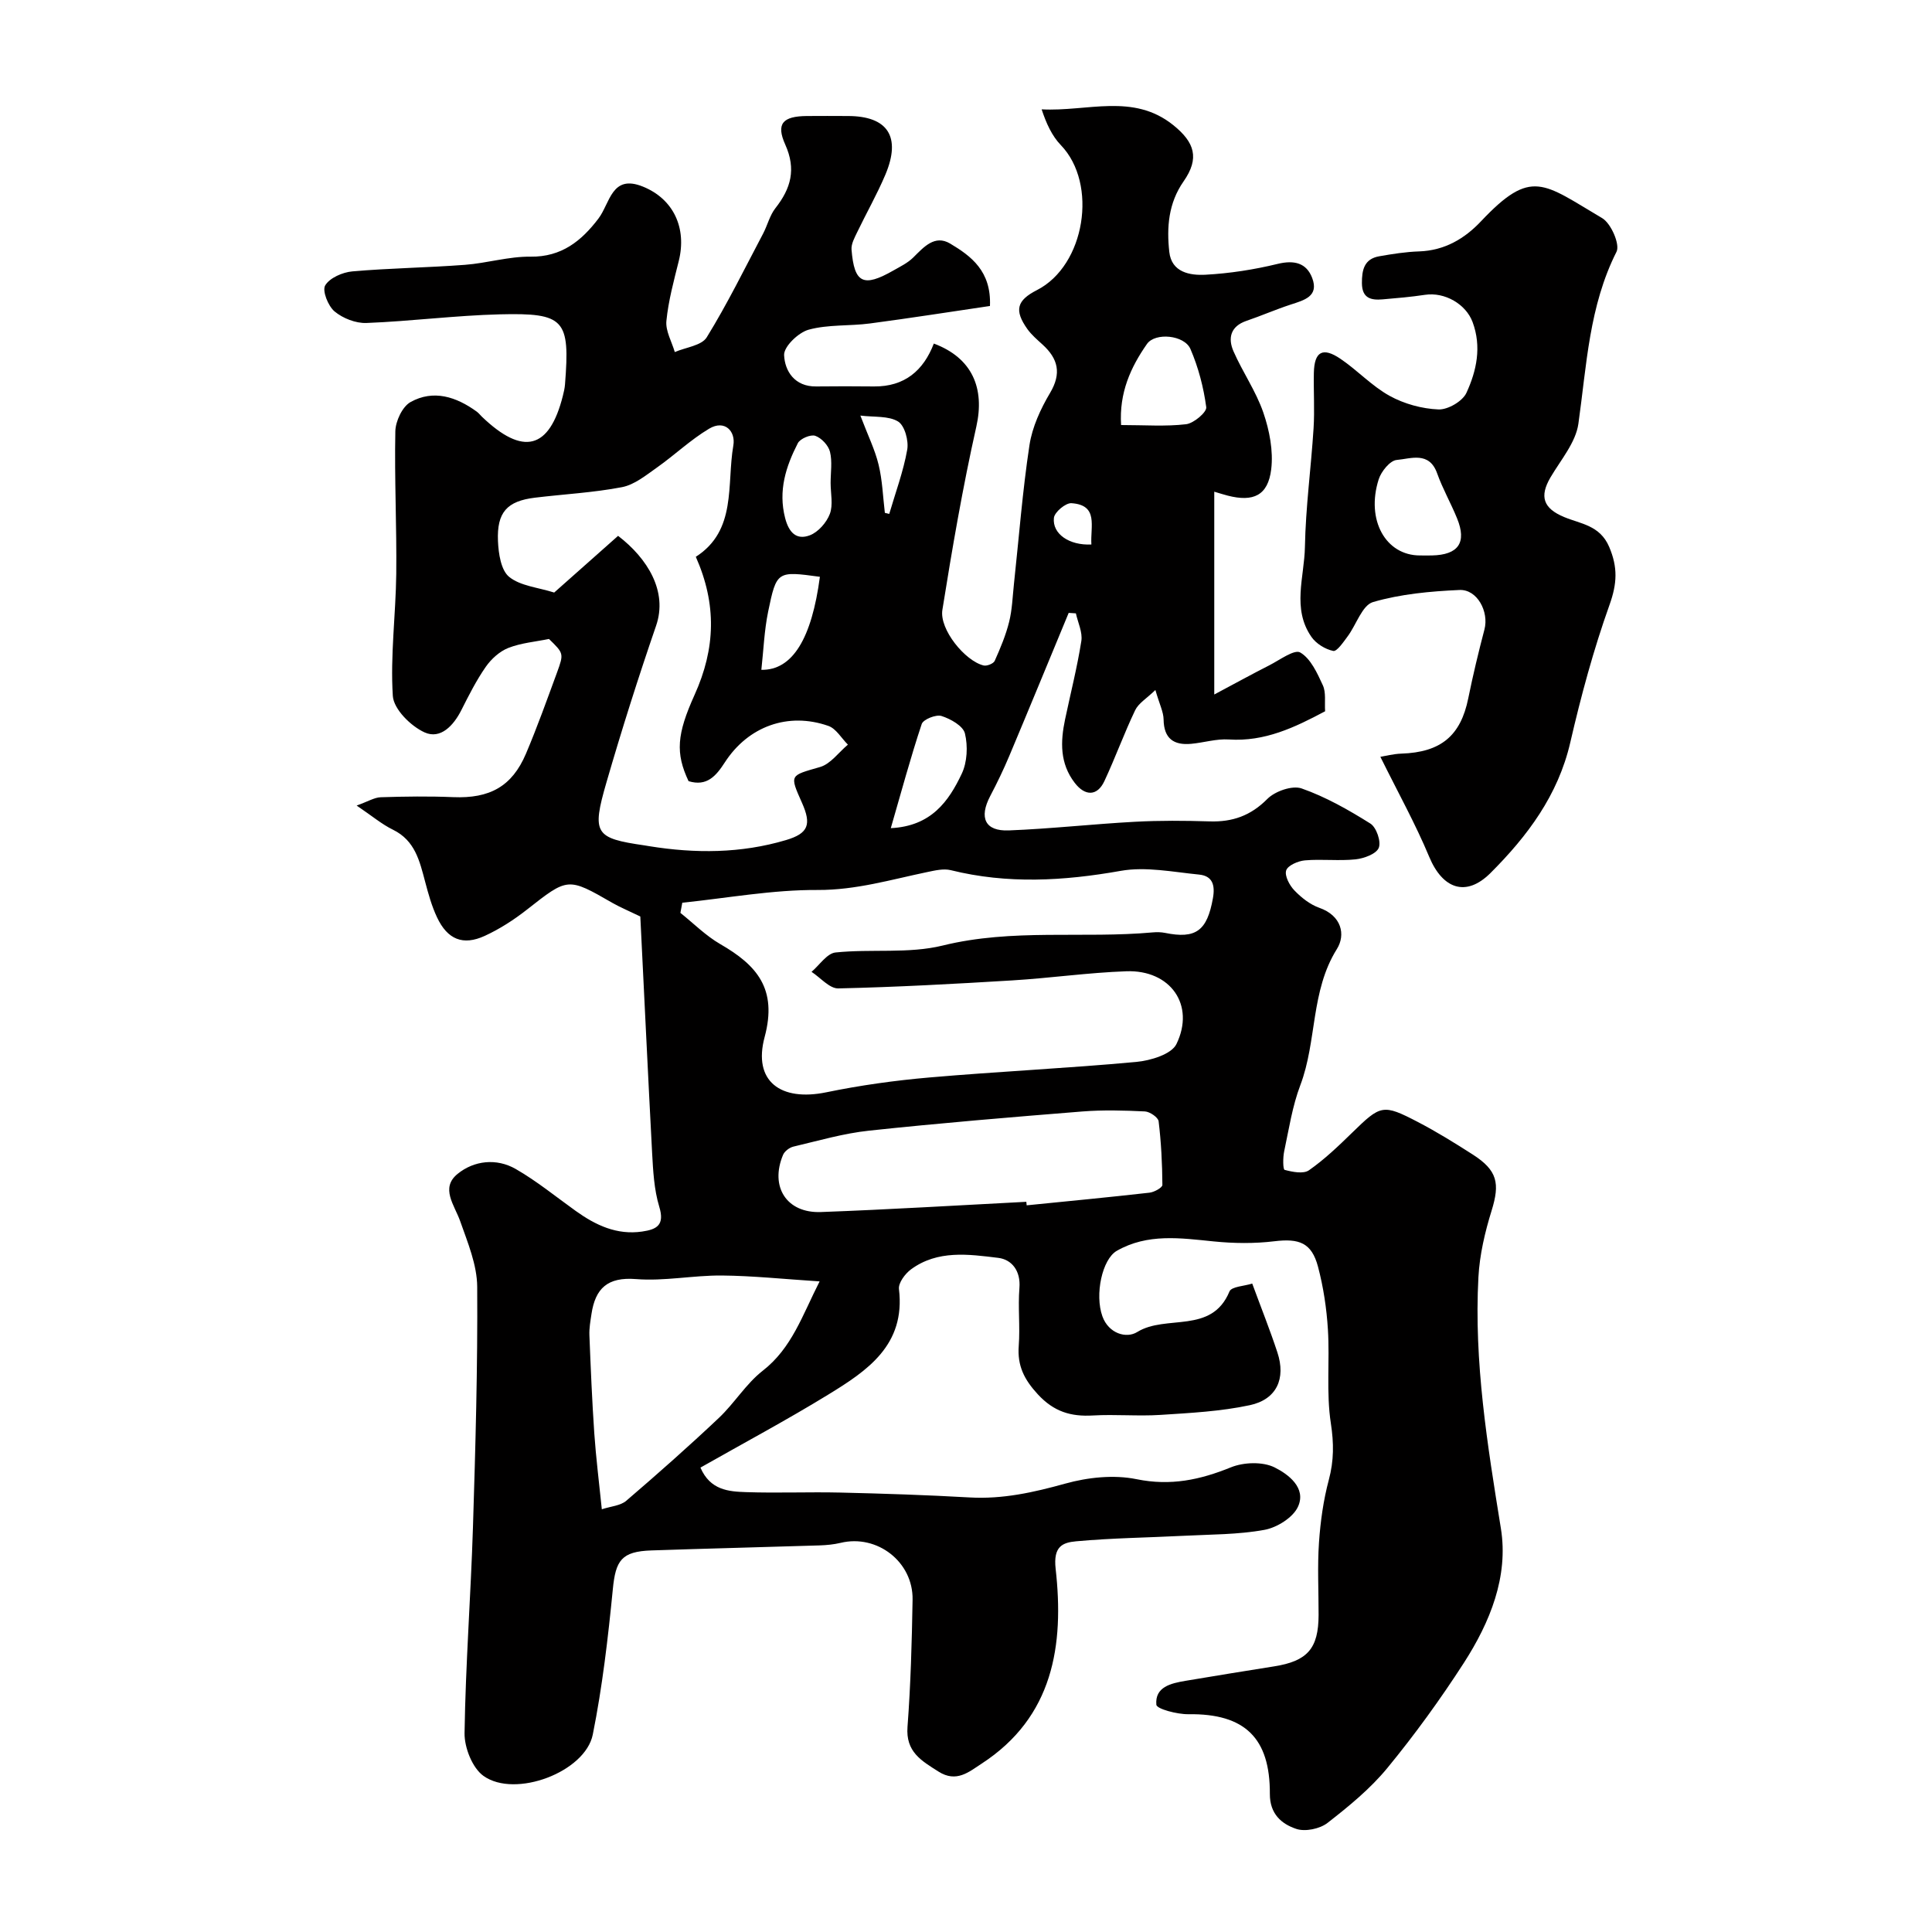 <svg enable-background="new 0 0 400 400" viewBox="0 0 400 400" xmlns="http://www.w3.org/2000/svg"><path d="m132.57 189.75c-2.54-1.23-4.21-1.92-5.77-2.81-9.27-5.34-9.21-5.28-17.72 1.4-2.68 2.1-5.62 4-8.71 5.42-4.52 2.08-7.73.75-9.89-3.84-1.1-2.33-1.8-4.87-2.46-7.37-1.14-4.28-2.08-8.52-6.65-10.76-2.3-1.12-4.31-2.83-7.53-5.01 2.34-.83 3.66-1.68 5.01-1.72 4.99-.16 10-.23 14.99-.02 7.54.31 12.17-2.2 15.06-9.01 2.34-5.52 4.36-11.18 6.43-16.81 1.44-3.94 1.37-3.96-1.67-6.93-2.82.58-5.78.82-8.42 1.86-1.8.71-3.53 2.28-4.66 3.9-1.95 2.8-3.51 5.89-5.05 8.95-1.63 3.24-4.33 6.11-7.61 4.64-2.86-1.29-6.41-4.81-6.59-7.55-.54-8.37.61-16.84.71-25.27.11-9.84-.39-19.68-.19-29.52.04-2.1 1.45-5.11 3.15-6.06 4.75-2.64 9.47-1.09 13.7 1.98.4.29.71.7 1.07 1.05 8.52 8.17 13.97 6.78 16.76-4.3.2-.79.39-1.6.45-2.41 1.05-13.4-.04-14.81-13.49-14.48-9.21.23-18.39 1.43-27.6 1.79-2.22.09-4.9-.96-6.62-2.39-1.34-1.12-2.6-4.29-1.94-5.39.93-1.56 3.59-2.72 5.61-2.9 7.75-.68 15.56-.77 23.32-1.36 4.55-.34 9.07-1.75 13.59-1.69 6.43.08 10.54-3.28 14.03-7.86 2.45-3.21 2.72-9.28 9.22-6.65 6.36 2.57 9.13 8.6 7.43 15.41-1.02 4.1-2.15 8.23-2.56 12.41-.2 2.07 1.11 4.29 1.74 6.44 2.26-.98 5.55-1.33 6.61-3.05 4.27-6.92 7.86-14.26 11.67-21.47.91-1.73 1.37-3.77 2.55-5.27 3.2-4.07 4.34-8.04 2.04-13.16-1.96-4.36-.5-5.87 4.45-5.92 2.83-.03 5.67-.01 8.5 0 8.28 0 11.1 4.29 7.77 12.16-1.72 4.06-3.92 7.92-5.83 11.9-.55 1.14-1.26 2.43-1.17 3.59.56 6.99 2.44 7.89 8.69 4.32 1.42-.81 2.95-1.55 4.09-2.68 2.18-2.16 4.45-4.78 7.64-2.88 4.34 2.59 8.54 5.7 8.24 12.92-8.22 1.21-16.52 2.52-24.85 3.62-4.22.56-8.65.18-12.69 1.29-2.12.58-5.15 3.5-5.08 5.25.14 3.33 2.2 6.56 6.63 6.5 4-.05 8-.04 12 0 6.3.05 10.21-3.26 12.37-8.88 7.97 2.98 10.58 9.26 8.8 17.19-2.82 12.55-5 25.25-7.03 37.95-.65 4.03 4.69 10.58 8.54 11.51.68.16 2.03-.38 2.29-.95 1.17-2.62 2.3-5.3 2.99-8.08.63-2.52.71-5.18.99-7.79 1.04-9.61 1.77-19.26 3.22-28.8.57-3.74 2.3-7.5 4.26-10.8 2.42-4.07 1.67-7.09-1.56-10.03-1.11-1.01-2.28-2.01-3.14-3.21-2.75-3.89-2.2-5.92 1.99-8.06 9.98-5.09 12.67-22 4.95-30.01-1.86-1.93-3.03-4.53-3.98-7.41 9.5.5 18.93-3.43 27.26 3.27 4.42 3.56 5.48 6.84 2.13 11.64-3.15 4.51-3.52 9.52-2.96 14.61.47 4.25 4.3 4.89 7.48 4.72 5.03-.27 10.09-1.06 14.98-2.25 3.43-.83 5.95-.17 7.12 2.91 1.46 3.83-1.67 4.61-4.45 5.52-3.09 1.01-6.08 2.32-9.16 3.37-3.3 1.13-3.87 3.58-2.68 6.3 1.89 4.31 4.66 8.27 6.18 12.69 1.27 3.7 2.09 7.93 1.63 11.74-.66 5.43-3.69 6.82-9.02 5.45-.77-.2-1.53-.44-2.77-.81v41.99c4.08-2.17 7.69-4.16 11.37-6.03 2.15-1.09 5.21-3.38 6.43-2.67 2.17 1.26 3.52 4.27 4.68 6.79.69 1.5.34 3.47.47 5.38-6.25 3.33-12.51 6.34-19.94 5.84-2.56-.17-5.18.66-7.79.9-3.61.33-5.65-1.08-5.71-5.03-.02-1.56-.83-3.11-1.7-6.11-1.82 1.76-3.5 2.74-4.19 4.19-2.3 4.81-4.11 9.84-6.37 14.67-1.47 3.15-4 3.15-6.14.36-3.1-4.03-2.97-8.52-2-13.13 1.14-5.41 2.51-10.78 3.37-16.24.28-1.8-.71-3.81-1.13-5.72-.5-.03-.99-.06-1.49-.1-4.09 9.87-8.15 19.75-12.29 29.6-1.19 2.83-2.53 5.61-3.96 8.33-2.35 4.48-1.08 7.3 3.84 7.11 8.71-.34 17.4-1.32 26.11-1.79 5.15-.28 10.33-.24 15.49-.08 4.72.15 8.49-1.17 11.94-4.65 1.59-1.6 5.16-2.85 7.1-2.17 4.99 1.75 9.72 4.44 14.23 7.27 1.25.78 2.26 3.73 1.74 5.02-.51 1.27-3.06 2.2-4.8 2.39-3.46.36-7-.09-10.48.21-1.42.12-3.55 1.04-3.89 2.08-.36 1.11.69 3.1 1.7 4.14 1.44 1.5 3.25 2.93 5.18 3.61 4.59 1.61 5.48 5.56 3.61 8.54-5.46 8.73-4.1 19.04-7.56 28.17-1.66 4.37-2.37 9.12-3.35 13.73-.27 1.27-.26 3.72.1 3.81 1.61.43 3.89.89 5.04.08 3.22-2.25 6.11-5.02 8.93-7.77 5.92-5.78 6.36-6 13.62-2.22 3.9 2.03 7.66 4.36 11.37 6.74 5.11 3.28 5.64 5.97 3.89 11.61-1.38 4.45-2.48 9.14-2.73 13.78-.94 17.53 1.86 34.73 4.65 52 1.62 9.99-2.26 19.46-7.66 27.85-4.86 7.53-10.15 14.84-15.84 21.76-3.53 4.3-7.98 7.94-12.4 11.38-1.59 1.23-4.62 1.86-6.47 1.23-3.04-1.02-5.48-3.09-5.46-7.25.05-11.5-5.12-16.66-16.87-16.49-2.31.03-6.56-1.09-6.63-1.96-.32-3.7 3.02-4.44 6.02-4.95 6.11-1.02 12.22-2.03 18.33-2.99 6.93-1.09 9.22-3.69 9.24-10.64.01-5-.26-10.02.08-14.99.3-4.37.91-8.78 2.04-13 1.06-3.97 1.05-7.58.42-11.69-.98-6.35-.21-12.95-.61-19.42-.27-4.37-.93-8.78-2.05-13.01-1.32-4.98-3.91-5.89-9.04-5.27-4.13.5-8.41.45-12.57.03-6.86-.69-13.67-1.7-20.05 1.95-3.02 1.73-4.6 9.05-2.98 13.56 1.28 3.56 4.95 4.66 7.21 3.25 5.99-3.71 15.4.54 19.1-8.4.42-1.02 3.1-1.11 4.71-1.63 1.88 5.11 3.69 9.63 5.21 14.25 1.79 5.42-.14 9.74-5.72 10.93-6.03 1.29-12.3 1.61-18.49 2.01-4.65.3-9.34-.15-13.99.12-4.56.26-8.06-.77-11.39-4.37-2.84-3.08-4.27-5.92-3.96-10.05.3-3.98-.18-8.01.14-11.99.29-3.54-1.59-5.88-4.37-6.22-6.13-.75-12.57-1.68-18.08 2.38-1.22.9-2.64 2.81-2.49 4.08 1.39 11.59-6.56 16.9-14.66 21.86-8.6 5.27-17.51 10.03-26.44 15.1 2.02 4.68 5.84 4.96 9.45 5.08 6.49.22 13-.06 19.49.09 8.94.21 17.88.5 26.8 1.01 6.84.39 13.26-1.05 19.81-2.87 4.67-1.3 10.05-1.87 14.74-.91 7.06 1.44 13.15.14 19.55-2.46 2.65-1.07 6.57-1.2 9.03.02 2.77 1.38 6.65 4.21 4.84 8.15-1.03 2.24-4.35 4.31-6.94 4.78-5.47 1-11.14.94-16.73 1.23-7.42.38-14.87.46-22.26 1.14-2.78.26-4.77 1.02-4.24 5.7 1.77 15.79-.46 30.68-15.35 40.35-2.61 1.7-5.2 3.98-8.9 1.63-3.56-2.26-6.82-4.09-6.42-9.28.66-8.74.9-17.53 1.05-26.3.14-7.85-7.34-13.6-14.89-11.78-1.42.34-2.92.48-4.39.53-11.6.37-23.2.64-34.8 1.04-6.19.21-7.4 2.06-7.98 8.02-.99 10.08-2.16 20.18-4.15 30.1-1.56 7.76-16.06 13.24-22.62 8.57-2.31-1.64-3.97-5.86-3.93-8.86.21-14.21 1.29-28.4 1.74-42.61.52-16.59.99-33.2.88-49.8-.03-4.55-1.97-9.17-3.52-13.58-1.18-3.35-4.16-6.86-.54-9.8 3.4-2.77 8.06-3.3 12.04-1.01 4.37 2.51 8.32 5.75 12.43 8.69s8.48 5.02 13.73 4.26c3.04-.44 4.72-1.33 3.55-5.15-1.08-3.56-1.27-7.44-1.48-11.2-.86-16.29-1.63-32.59-2.44-48.88zm8.69-2.85c-.13.7-.26 1.4-.39 2.1 2.73 2.18 5.25 4.73 8.24 6.46 7.59 4.37 11.88 9.26 9.2 19.24-2.47 9.18 3.32 13.39 12.76 11.45 7.03-1.45 14.19-2.45 21.34-3.07 14.27-1.24 28.58-1.9 42.84-3.22 2.95-.27 7.29-1.58 8.32-3.7 3.93-8.1-1.26-15.4-10.38-15.07-7.87.28-15.71 1.41-23.58 1.89-12.01.73-24.03 1.39-36.05 1.66-1.82.04-3.69-2.23-5.54-3.43 1.65-1.4 3.2-3.83 4.97-4.01 7.38-.77 15.12.3 22.2-1.44 14.45-3.56 29.04-1.41 43.5-2.72.82-.07 1.68-.06 2.49.1 6.45 1.32 8.74-.46 9.94-7.16.5-2.78-.11-4.64-2.88-4.91-5.39-.53-11-1.69-16.2-.77-11.83 2.1-23.45 2.77-35.19-.14-1.5-.37-3.28.06-4.87.39-7.5 1.56-14.75 3.74-22.67 3.71-9.34-.06-18.69 1.67-28.05 2.64zm-13.29-75.96c6.1 4.68 10.31 11.5 7.87 18.6-3.69 10.72-7.12 21.55-10.28 32.44-3.09 10.66-2.38 11.56 7.88 13.05.32.05.65.11.97.16 9.53 1.54 19.01 1.51 28.32-1.26 4.65-1.38 5.31-3.23 3.31-7.72-2.61-5.87-2.53-5.59 3.75-7.41 2.18-.63 3.85-3.04 5.76-4.63-1.34-1.33-2.44-3.32-4.05-3.88-8.31-2.91-16.59.07-21.43 7.55-1.84 2.85-3.74 5.04-7.51 3.89-2.73-5.8-2.45-9.69 1.25-17.88 4.33-9.59 4.61-18.74.25-28.57 8.53-5.47 6.36-14.93 7.77-23.05.51-2.92-1.76-5.42-5.02-3.47-3.84 2.29-7.14 5.46-10.81 8.05-2.26 1.59-4.64 3.55-7.22 4.05-5.93 1.14-12.02 1.45-18.03 2.18-5.76.7-7.91 3.01-7.65 9 .11 2.57.62 6.03 2.32 7.4 2.32 1.88 5.94 2.17 9.32 3.24 4.1-3.64 8.55-7.59 13.23-11.74zm41.72 154.36c-7.4-.48-13.82-1.16-20.24-1.22-5.93-.05-11.91 1.21-17.78.74-5.9-.47-8.41 1.94-9.21 7.22-.22 1.46-.49 2.95-.43 4.41.27 6.77.55 13.54 1.01 20.29.35 5.04.98 10.06 1.56 15.74 1.87-.62 3.86-.73 5.06-1.76 6.51-5.58 12.94-11.27 19.17-17.15 3.23-3.05 5.62-7.07 9.08-9.77 6.04-4.7 8.19-11.44 11.78-18.5zm42.8-16.48c.02.24.05.49.07.73 8.48-.85 16.97-1.66 25.44-2.62.98-.11 2.66-1.05 2.66-1.6-.03-4.4-.25-8.82-.78-13.18-.1-.81-1.82-1.99-2.84-2.04-4.32-.21-8.67-.33-12.97.01-14.73 1.18-29.45 2.4-44.14 3.97-5.28.56-10.46 2.08-15.65 3.3-.83.19-1.84.96-2.16 1.72-2.76 6.58.73 12.09 7.83 11.83 14.19-.52 28.36-1.39 42.54-2.12zm19.62-160.82c4.89 0 9.22.33 13.46-.17 1.59-.19 4.31-2.5 4.17-3.53-.55-4.1-1.63-8.24-3.27-12.04-1.26-2.91-7.29-3.48-9-1.05-3.37 4.82-5.78 10.09-5.36 16.79zm-47.68 83.46c8.37-.41 11.99-5.56 14.69-11.27 1.14-2.4 1.29-5.72.66-8.33-.37-1.56-2.96-3.02-4.85-3.62-1.13-.36-3.77.69-4.1 1.66-2.33 7-4.25 14.15-6.4 21.56zm-12.46-71.47c0-2.16.37-4.41-.13-6.45-.33-1.33-1.76-2.86-3.05-3.31-.95-.33-3.12.58-3.61 1.53-2.47 4.83-4.09 9.81-2.63 15.49.8 3.1 2.41 4.6 5.11 3.58 1.74-.66 3.47-2.64 4.15-4.43.71-1.88.16-4.25.16-6.41zm-14.34 38.69c6.49.12 10.44-6.57 12.12-19.26-8.83-1.2-8.97-1.23-10.71 7.19-.81 3.93-.96 8-1.41 12.07zm25.57-32.5c.3.07.61.14.91.22 1.29-4.42 2.92-8.78 3.72-13.29.33-1.86-.52-5-1.89-5.84-1.98-1.21-4.92-.87-7.81-1.23 1.58 4.16 3.03 7.08 3.77 10.16.79 3.23.9 6.64 1.3 9.98zm42.76 6.55c-.24-3.75 1.54-8.17-4.13-8.55-1.2-.08-3.5 1.85-3.63 3.04-.36 3.31 3.18 5.74 7.76 5.51z" fill="#010000"/><path d="m285.79 156.69c.99-.16 2.66-.6 4.33-.66 8.2-.27 12.3-3.69 13.87-11.46.97-4.78 2.11-9.53 3.35-14.25.96-3.66-1.49-8.34-5.18-8.17-6.01.27-12.16.83-17.89 2.5-2.25.66-3.46 4.7-5.26 7.11-.87 1.17-2.22 3.17-2.98 3.01-1.66-.35-3.55-1.51-4.52-2.92-4.06-5.84-1.45-12.4-1.34-18.61.15-8.2 1.27-16.37 1.79-24.56.24-3.82-.02-7.66.06-11.49.1-4.4 1.82-5.4 5.51-2.9 3.52 2.38 6.5 5.64 10.18 7.67 3.01 1.66 6.69 2.67 10.11 2.81 1.94.08 4.99-1.69 5.79-3.44 2.1-4.56 3.18-9.53 1.27-14.66-1.38-3.7-5.75-6.25-9.85-5.63-2.91.44-5.84.69-8.77.94-2.41.21-4.26-.22-4.29-3.34-.02-2.77.48-5.04 3.58-5.58 2.73-.48 5.5-.92 8.27-1.01 5.25-.18 9.4-2.62 12.81-6.24 10.46-11.09 12.84-7.86 25.08-.65 1.83 1.08 3.74 5.45 2.97 6.97-5.69 11.28-6.18 23.5-7.89 35.59-.55 3.9-3.65 7.5-5.78 11.12-2.32 3.96-1.5 6.41 2.83 8.21 3.4 1.42 7.4 1.68 9.32 6.17 1.82 4.27 1.64 7.62.08 11.99-3.32 9.29-5.91 18.89-8.13 28.51-2.53 10.95-8.89 19.4-16.51 27.02-5.1 5.09-9.94 3.28-12.7-3.35-2.84-6.81-6.45-13.3-10.11-20.7zm8.19-41.69c.83 0 1.66.02 2.48 0 5.49-.12 7.26-2.66 5.21-7.68-1.28-3.15-2.99-6.13-4.13-9.33-1.65-4.61-5.46-3.01-8.37-2.76-1.38.12-3.21 2.38-3.73 4.02-2.67 8.41 1.45 15.75 8.54 15.75z" fill="#010000"/></svg>